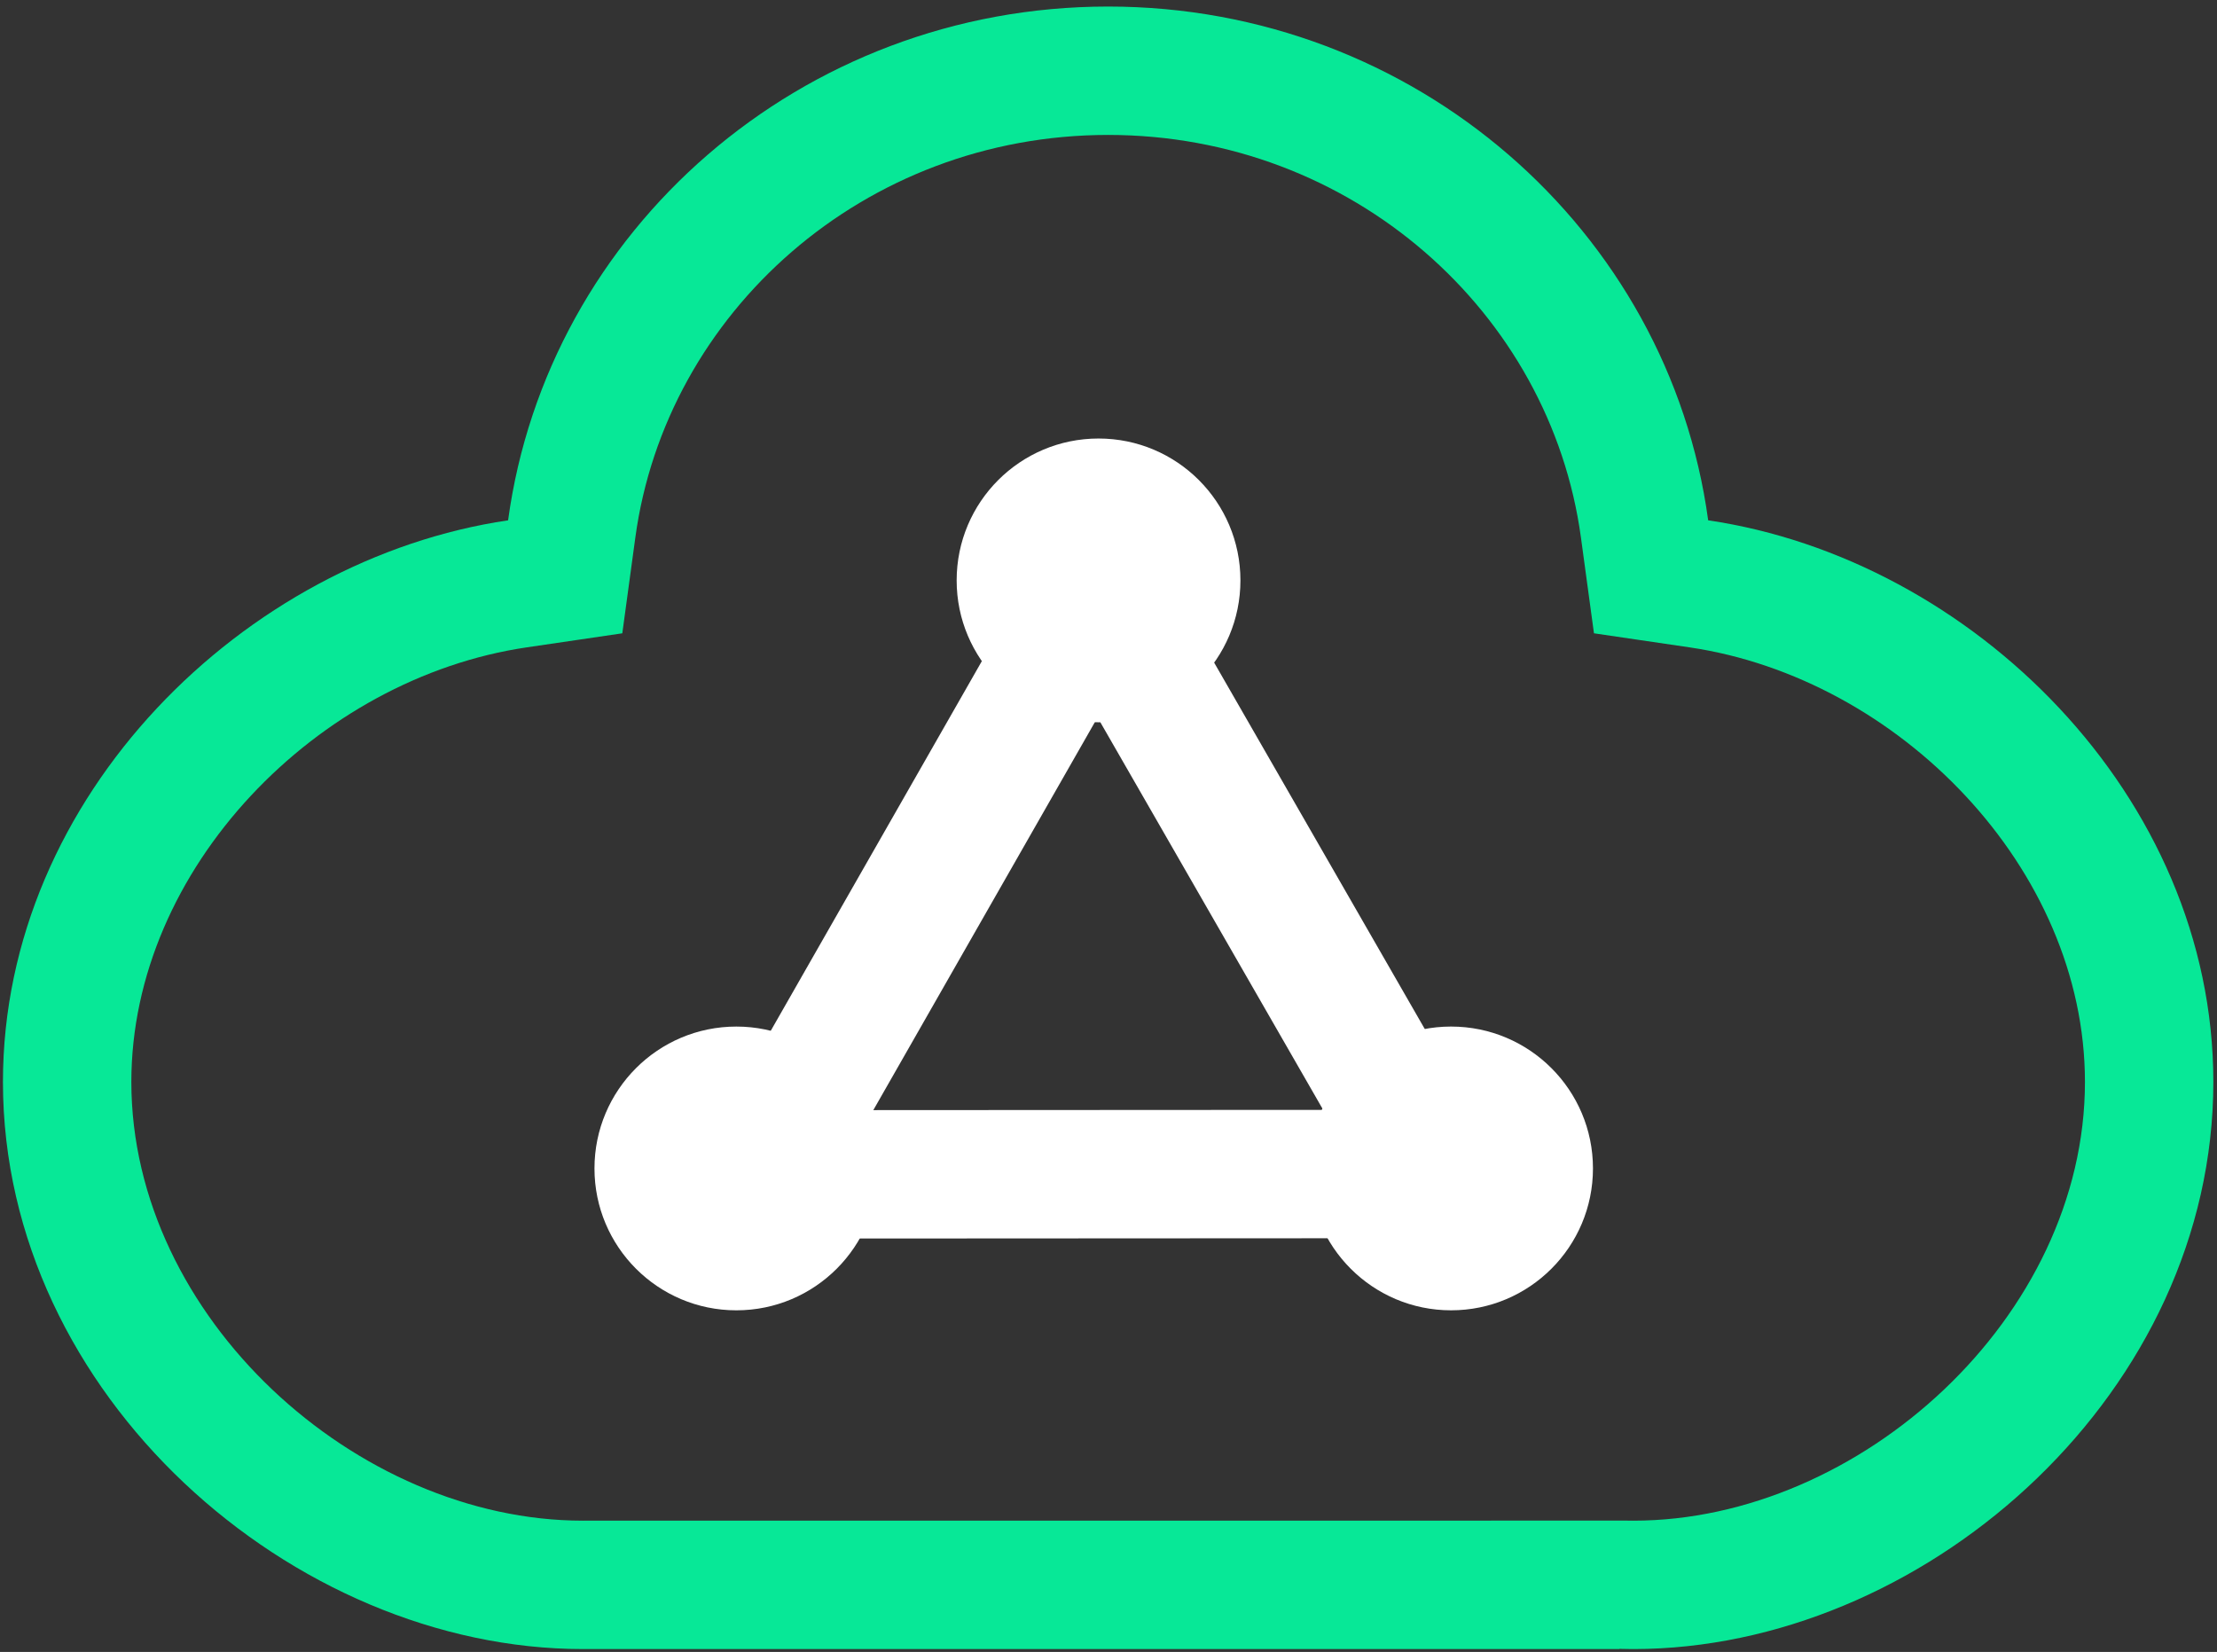 <svg width="259" height="193" viewBox="0 0 259 193" fill="none" xmlns="http://www.w3.org/2000/svg">
  <rect x="0" y="0" width="259" height="193" fill="#333333" stroke="none"/>
  <path fill-rule="evenodd" clip-rule="evenodd"
    d="M174.181 177.655V177.663H68.343H68.31L68.278 177.663C68.219 177.663 68.159 177.664 68.097 177.664C41.666 177.664 15.344 153.911 15.344 126.404C15.344 101.435 37.1 79.224 61.539 75.632L72.701 73.991L74.221 62.812C77.799 36.499 100.958 15.764 129.457 15.764C157.957 15.764 181.116 36.499 184.694 62.812L186.214 73.991L197.376 75.632C221.816 79.224 243.573 101.435 243.573 126.404C243.573 153.911 217.25 177.664 190.819 177.664C190.538 177.664 190.258 177.661 189.979 177.655H174.181ZM189.181 192.64V192.641V192.663H174.181H68.343L68.209 192.663L68.097 192.664C34.208 192.664 0.344 162.998 0.344 126.404C0.344 92.964 28.623 65.309 59.358 60.791C63.965 26.905 93.594 0.764 129.457 0.764C165.321 0.764 194.949 26.905 199.557 60.791C230.292 65.308 258.573 92.963 258.573 126.404C258.573 162.407 225.794 191.703 192.462 192.64C191.996 192.654 191.531 192.661 191.065 192.663C191.023 192.663 190.981 192.663 190.94 192.663C190.9 192.664 190.859 192.664 190.819 192.664C190.737 192.664 190.655 192.663 190.574 192.663C190.108 192.661 189.644 192.654 189.181 192.64Z"
    fill="#07E897" />
  <path fill-rule="evenodd" clip-rule="evenodd"
    d="M102.025 129.697L154.578 129.669L128.222 83.818L102.025 129.697ZM119.557 68.743L80.452 137.226C78.548 140.561 80.957 144.708 84.797 144.706L171.858 144.66C175.702 144.658 178.106 140.501 176.19 137.169L136.844 68.718L132.528 61.209C130.603 57.86 125.767 57.867 123.851 61.222L119.557 68.743Z"
    fill="#ffffff" />
  <path
    d="M144.912 67.809C144.912 76.963 137.491 84.385 128.337 84.385C119.182 84.385 111.761 76.963 111.761 67.809C111.761 58.654 119.182 51.233 128.337 51.233C137.491 51.233 144.912 58.654 144.912 67.809Z"
    fill="#ffffff" />
  <path
    d="M186.097 136.511C186.097 145.665 178.676 153.087 169.521 153.087C160.367 153.087 152.945 145.665 152.945 136.511C152.945 127.356 160.367 119.935 169.521 119.935C178.676 119.935 186.097 127.356 186.097 136.511Z"
    fill="#ffffff" />
  <path
    d="M102.601 136.512C102.601 145.666 95.18 153.088 86.025 153.088C76.87 153.088 69.449 145.666 69.449 136.512C69.449 127.357 76.87 119.936 86.025 119.936C95.18 119.936 102.601 127.357 102.601 136.512Z"
    fill="#ffffff" />
</svg>